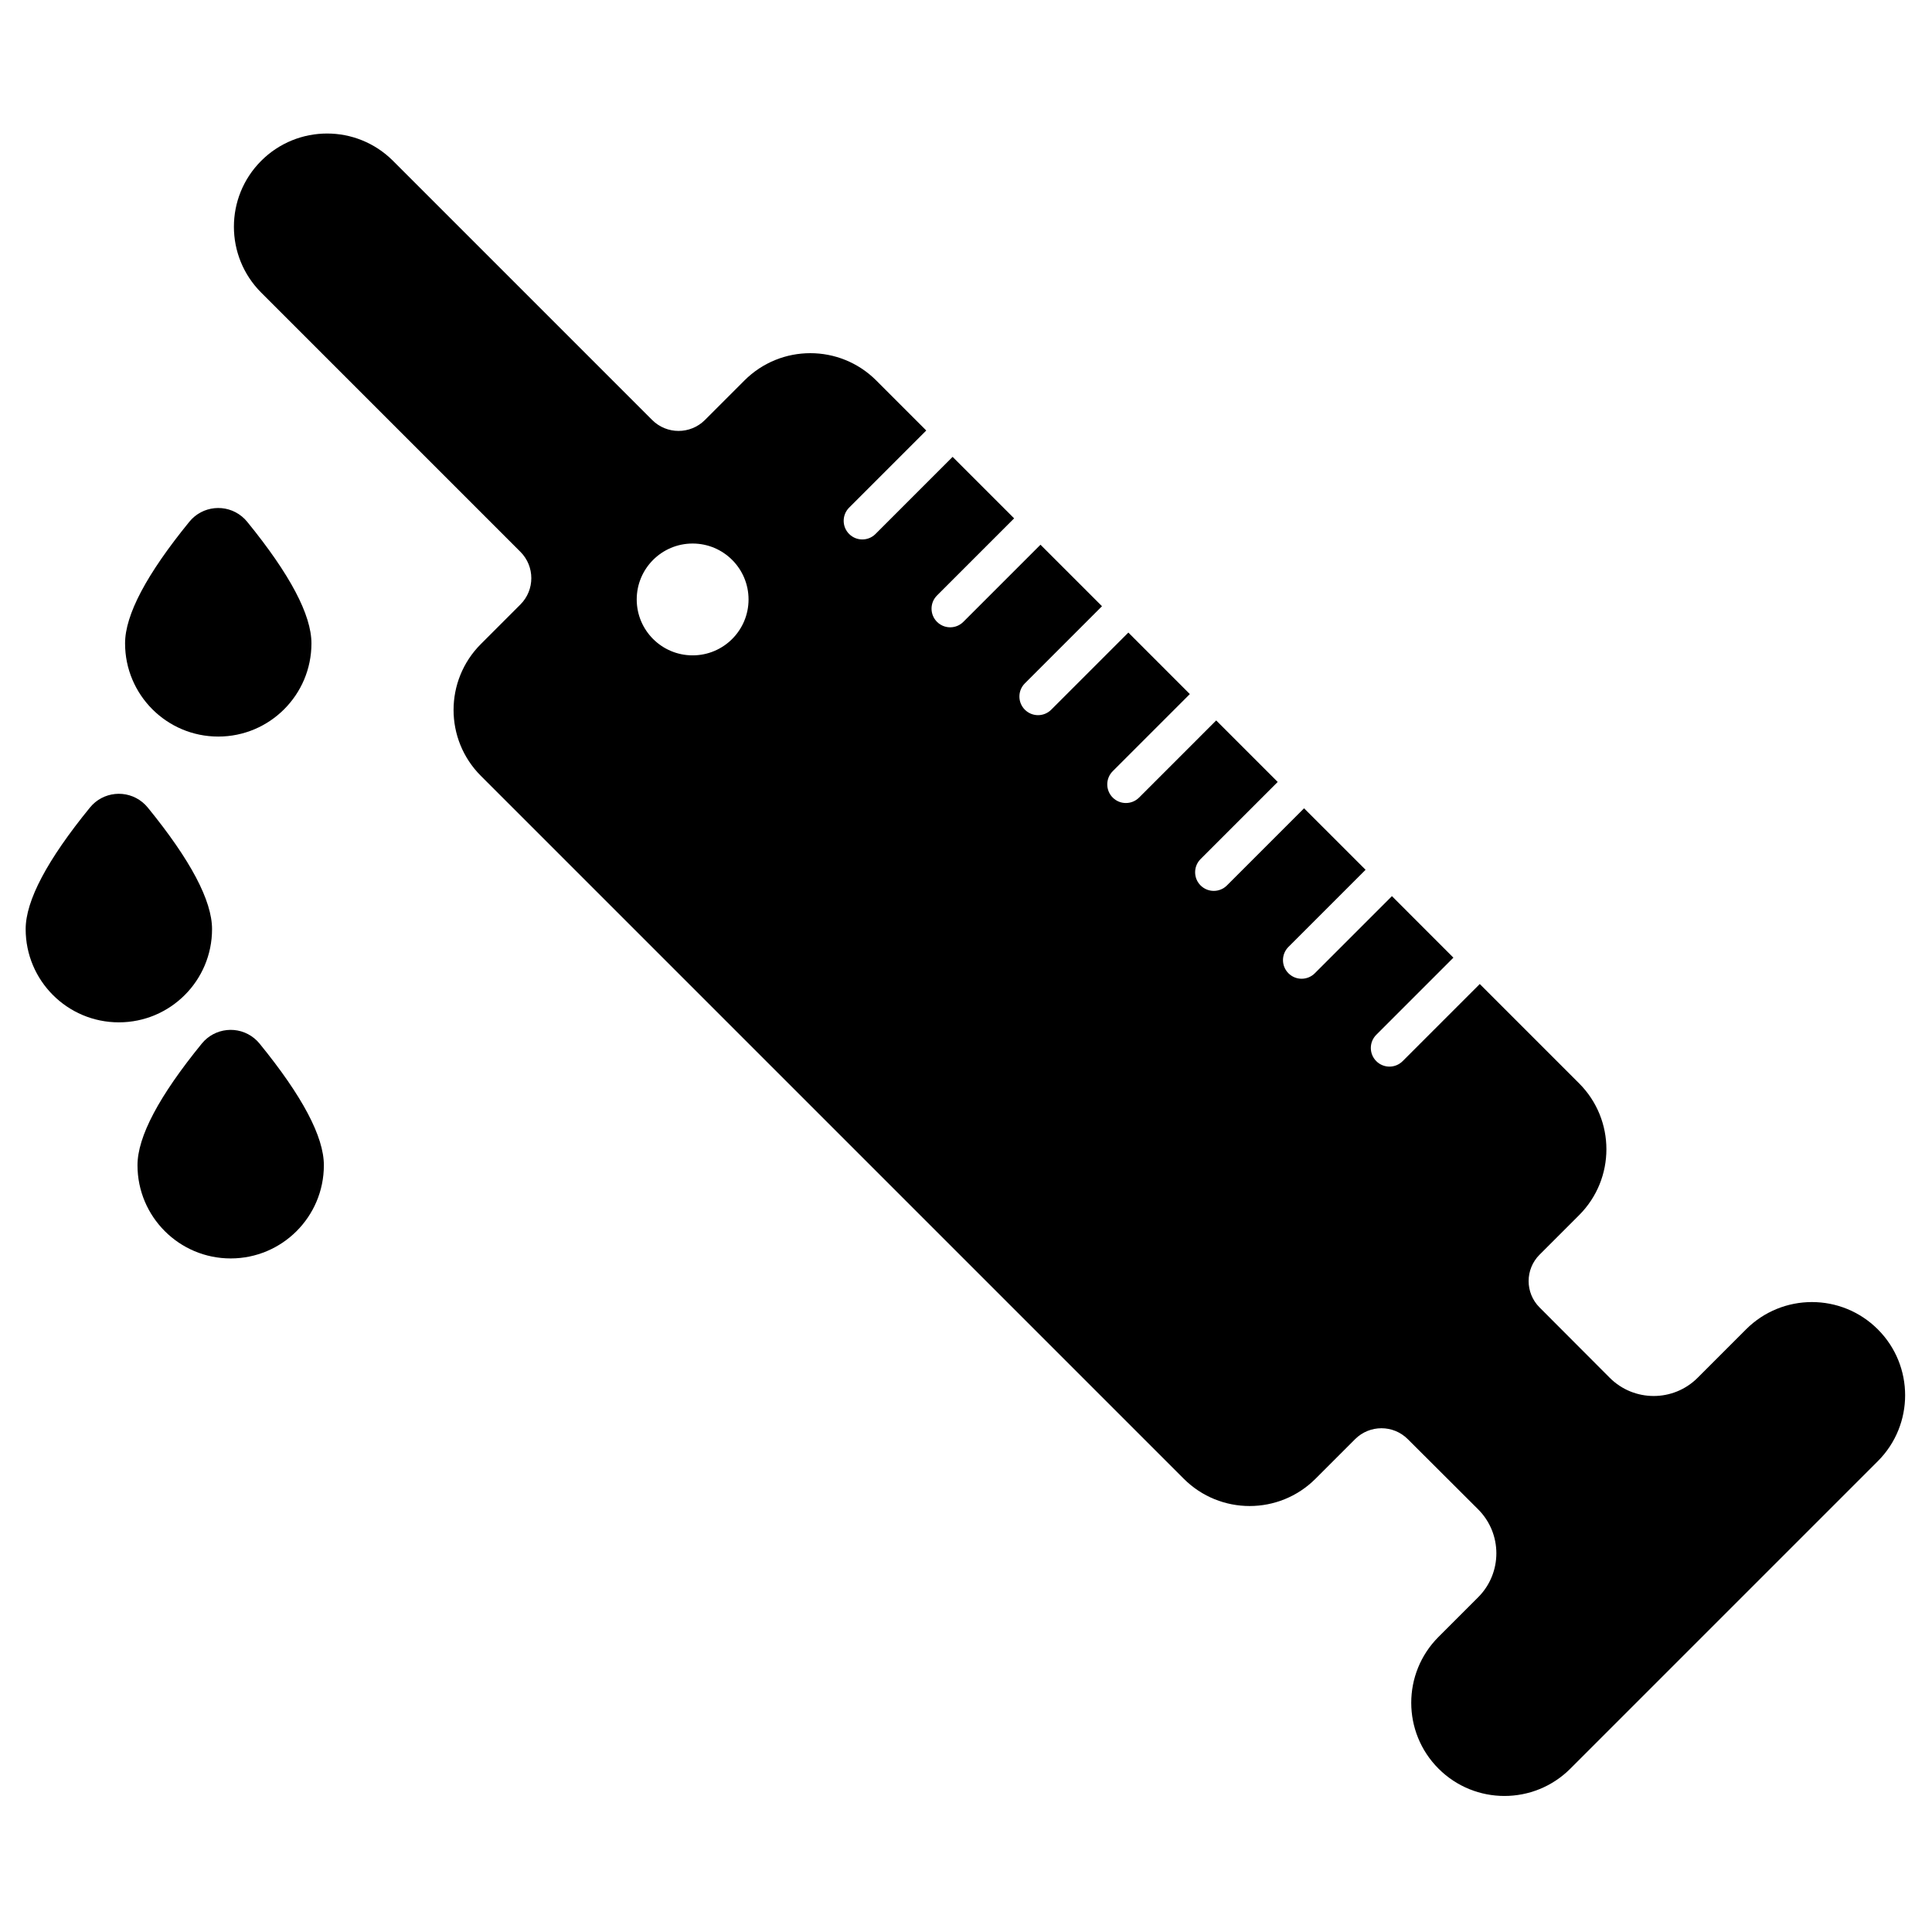 <?xml version="1.0" encoding="UTF-8"?>
<!-- Uploaded to: SVG Repo, www.svgrepo.com, Generator: SVG Repo Mixer Tools -->
<svg fill="#000000" width="800px" height="800px" version="1.1" viewBox="144 144 512 512" xmlns="http://www.w3.org/2000/svg">
 <path d="m529.17 397.79-20.438 20.441c-1.93 1.926-1.93 5.055 0 6.984 1.93 1.93 5.055 1.93 6.984 0l20.441-20.441 26.324 26.324c9.645 9.645 9.645 25.281 0 34.93l-10.484 10.484c-3.856 3.856-3.859 10.102-0.008 13.961l18.602 18.645 0.012 0.012c6.43 6.43 16.855 6.43 23.285 0l12.832-12.836c9.645-9.645 25.281-9.645 34.926 0 9.645 9.645 9.645 25.285 0 34.93l-81.492 81.492c-9.645 9.645-25.281 9.645-34.926 0-9.645-9.645-9.645-25.281 0-34.926l10.516-10.516c6.422-6.438 6.41-16.859-0.023-23.285l-18.645-18.602c-3.856-3.852-10.105-3.848-13.961 0.008l-10.484 10.484c-9.645 9.645-25.281 9.645-34.926 0l-186.27-186.27c-9.645-9.645-9.645-25.281 0-34.926l10.477-10.48c3.859-3.856 3.859-10.109 0-13.969l-68.688-68.688c-9.645-9.645-9.645-25.281 0-34.926 9.645-9.645 25.281-9.645 34.926 0l68.688 68.688c3.859 3.856 10.113 3.856 13.973 0l10.477-10.48c9.645-9.641 25.281-9.641 34.926 0l13.258 13.262-20.441 20.438c-1.926 1.93-1.926 5.059 0 6.984 1.93 1.93 5.059 1.93 6.988 0l20.438-20.438 16.301 16.297-20.441 20.441c-1.93 1.93-1.93 5.055 0 6.984 1.93 1.93 5.059 1.93 6.984 0l20.441-20.438 16.301 16.297-20.441 20.441c-1.93 1.93-1.93 5.055 0 6.984 1.93 1.93 5.055 1.93 6.984 0l20.441-20.441 16.297 16.301-20.438 20.438c-1.93 1.93-1.93 5.059 0 6.988 1.926 1.926 5.055 1.926 6.984 0l20.438-20.441 16.301 16.301-20.441 20.438c-1.926 1.93-1.926 5.059 0 6.984 1.93 1.93 5.059 1.93 6.988 0l20.438-20.438 12.984 12.98 3.316 3.316-20.441 20.441c-1.93 1.93-1.93 5.055 0 6.984 1.93 1.93 5.055 1.93 6.984 0l20.441-20.441zm-327.33-58.594c-13.641 0-24.695-11.059-24.695-24.695 0-7.555 5.68-18.301 17.039-32.238 3.445-4.227 9.668-4.863 13.898-1.414 0.52 0.422 0.992 0.895 1.414 1.414 11.359 13.938 17.039 24.684 17.039 32.238 0 13.637-11.055 24.695-24.695 24.695zm-26.344 75.734c-13.641 0-24.695-11.055-24.695-24.695 0-7.551 5.68-18.297 17.039-32.234 3.445-4.231 9.668-4.863 13.898-1.418 0.52 0.422 0.992 0.898 1.418 1.418 11.359 13.938 17.039 24.684 17.039 32.234 0 13.641-11.059 24.695-24.699 24.695zm29.637 62.566c-13.641 0-24.695-11.059-24.695-24.695 0-7.555 5.68-18.301 17.039-32.238 3.445-4.227 9.668-4.863 13.898-1.414 0.52 0.422 0.992 0.895 1.414 1.414 11.359 13.938 17.039 24.684 17.039 32.238 0 13.637-11.055 24.695-24.695 24.695zm122.42-159.82c8.184 0 14.82-6.633 14.82-14.816s-6.637-14.82-14.82-14.82c-8.184 0-14.816 6.637-14.816 14.82s6.633 14.816 14.816 14.816z"/>
</svg>